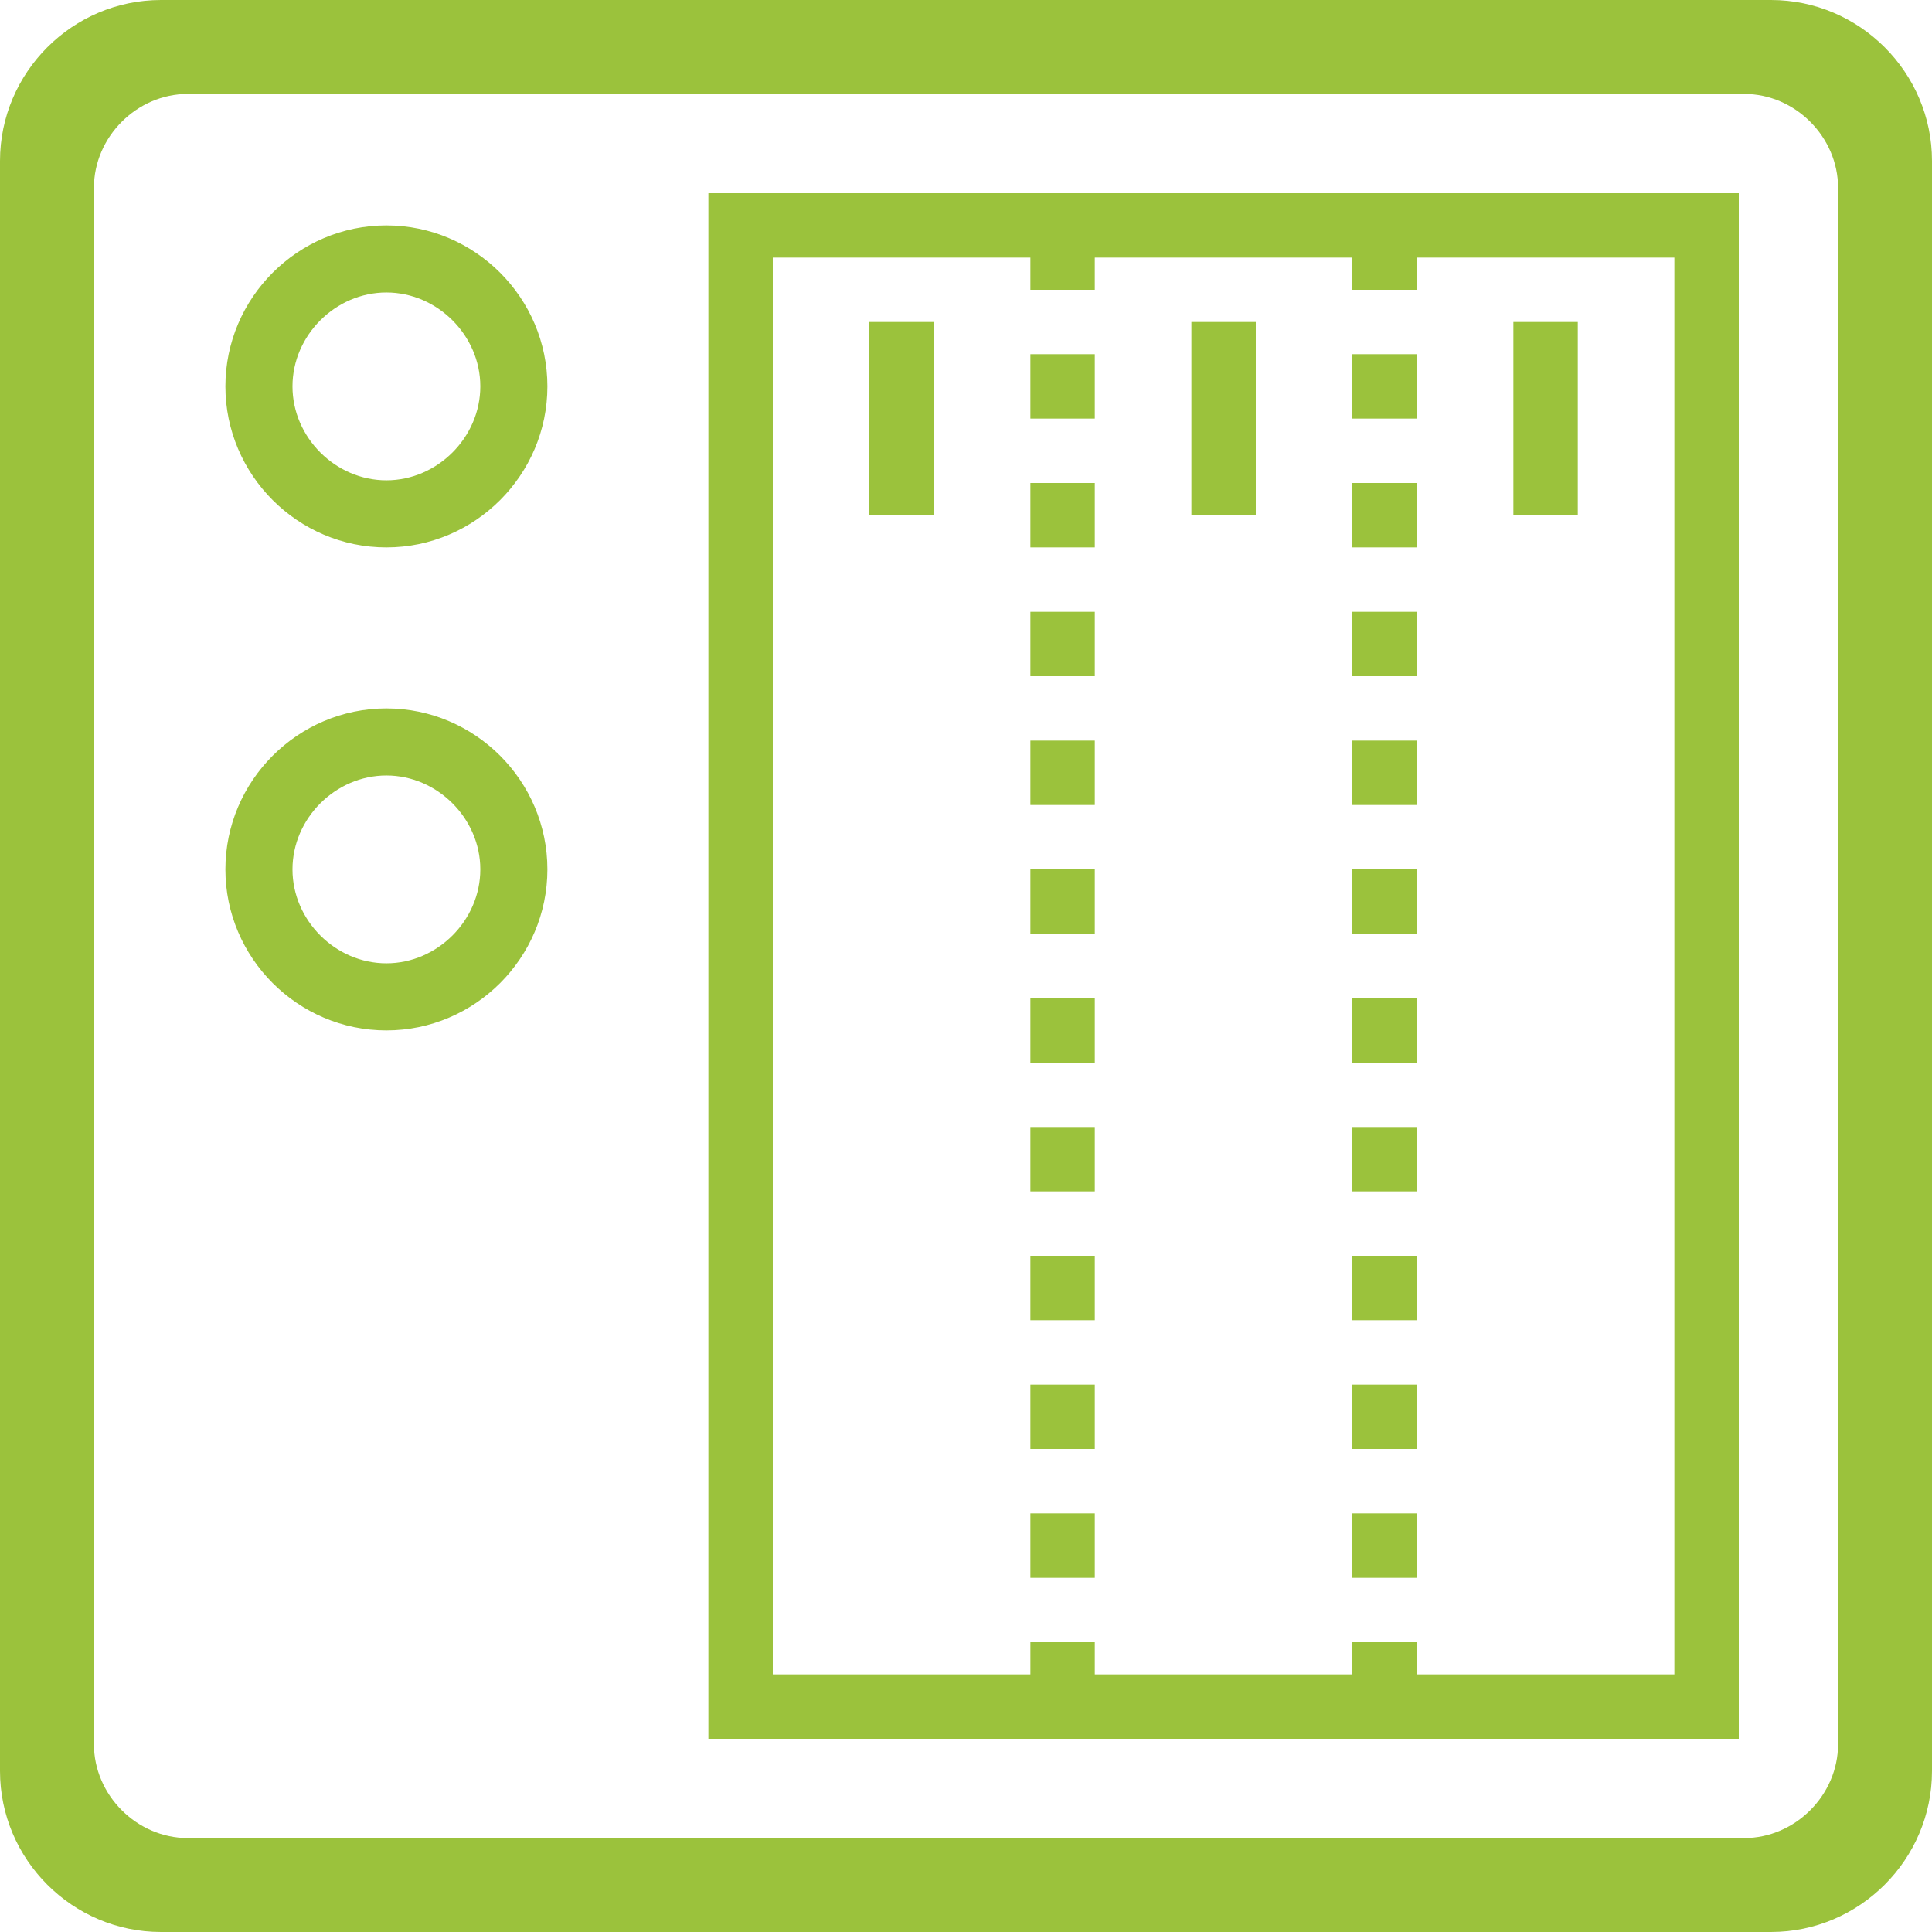 <?xml version="1.0" encoding="UTF-8"?>
<!-- Generator: Adobe Illustrator 25.2.1, SVG Export Plug-In . SVG Version: 6.00 Build 0)  -->
<svg xmlns="http://www.w3.org/2000/svg" xmlns:xlink="http://www.w3.org/1999/xlink" version="1.1" id="Livello_1" x="0px" y="0px" viewBox="0 0 72 72" style="enable-background:new 0 0 72 72;" xml:space="preserve">
<style type="text/css">
	.st0{fill:#9BC23C;}
</style>
<g>
	<path class="st0" d="M66,0H6C2.7,0,0,2.7,0,6v60c0,3.3,2.7,6,6,6h60c3.3,0,6-2.7,6-6V6C72,2.7,69.3,0,66,0z M68.5,65   c0,1.9-1.6,3.5-3.5,3.5H7c-1.9,0-3.5-1.6-3.5-3.5V7c0-1.9,1.6-3.5,3.5-3.5h58c1.9,0,3.5,1.6,3.5,3.5V65z"></path>
	<path class="st0" d="M26.4,64.8h38.4V7.2H26.4V64.8z M28.8,9.6h9.6v1.2h2.4V9.6h9.6v1.2h2.4V9.6h9.6v52.8h-9.6v-1.2h-2.4v1.2h-9.6   v-1.2h-2.4v1.2h-9.6V9.6z"></path>
	<rect x="50.4" y="42" class="st0" width="2.4" height="2.4"></rect>
	<rect x="50.4" y="46.8" class="st0" width="2.4" height="2.4"></rect>
	<rect x="50.4" y="37.2" class="st0" width="2.4" height="2.4"></rect>
	<rect x="50.4" y="13.2" class="st0" width="2.4" height="2.4"></rect>
	<rect x="50.4" y="51.6" class="st0" width="2.4" height="2.4"></rect>
	<rect x="50.4" y="56.4" class="st0" width="2.4" height="2.4"></rect>
	<rect x="50.4" y="32.4" class="st0" width="2.4" height="2.4"></rect>
	<rect x="50.4" y="18" class="st0" width="2.4" height="2.4"></rect>
	<rect x="50.4" y="22.8" class="st0" width="2.4" height="2.4"></rect>
	<rect x="50.4" y="27.6" class="st0" width="2.4" height="2.4"></rect>
	<rect x="38.4" y="42" class="st0" width="2.4" height="2.4"></rect>
	<rect x="38.4" y="37.2" class="st0" width="2.4" height="2.4"></rect>
	<rect x="38.4" y="46.8" class="st0" width="2.4" height="2.4"></rect>
	<rect x="38.4" y="56.4" class="st0" width="2.4" height="2.4"></rect>
	<rect x="38.4" y="51.6" class="st0" width="2.4" height="2.4"></rect>
	<rect x="38.4" y="18" class="st0" width="2.4" height="2.4"></rect>
	<rect x="38.4" y="32.4" class="st0" width="2.4" height="2.4"></rect>
	<rect x="38.4" y="13.2" class="st0" width="2.4" height="2.4"></rect>
	<rect x="38.4" y="22.8" class="st0" width="2.4" height="2.4"></rect>
	<rect x="38.4" y="27.6" class="st0" width="2.4" height="2.4"></rect>
	<rect x="32.4" y="12" class="st0" width="2.4" height="7.2"></rect>
	<rect x="44.4" y="12" class="st0" width="2.4" height="7.2"></rect>
	<rect x="56.4" y="12" class="st0" width="2.4" height="7.2"></rect>
	<path class="st0" d="M14.4,8.4c-3.3,0-6,2.7-6,6s2.7,6,6,6c3.3,0,6-2.7,6-6C20.4,11.1,17.7,8.4,14.4,8.4z M14.4,17.9   c-1.9,0-3.5-1.6-3.5-3.5s1.6-3.5,3.5-3.5s3.5,1.6,3.5,3.5S16.3,17.9,14.4,17.9z"></path>
	<path class="st0" d="M14.4,26.4c-3.3,0-6,2.7-6,6c0,3.3,2.7,6,6,6c3.3,0,6-2.7,6-6C20.4,29.1,17.7,26.4,14.4,26.4z M14.4,35.9   c-1.9,0-3.5-1.6-3.5-3.5s1.6-3.5,3.5-3.5s3.5,1.6,3.5,3.5S16.3,35.9,14.4,35.9z"></path>
</g>
</svg>
